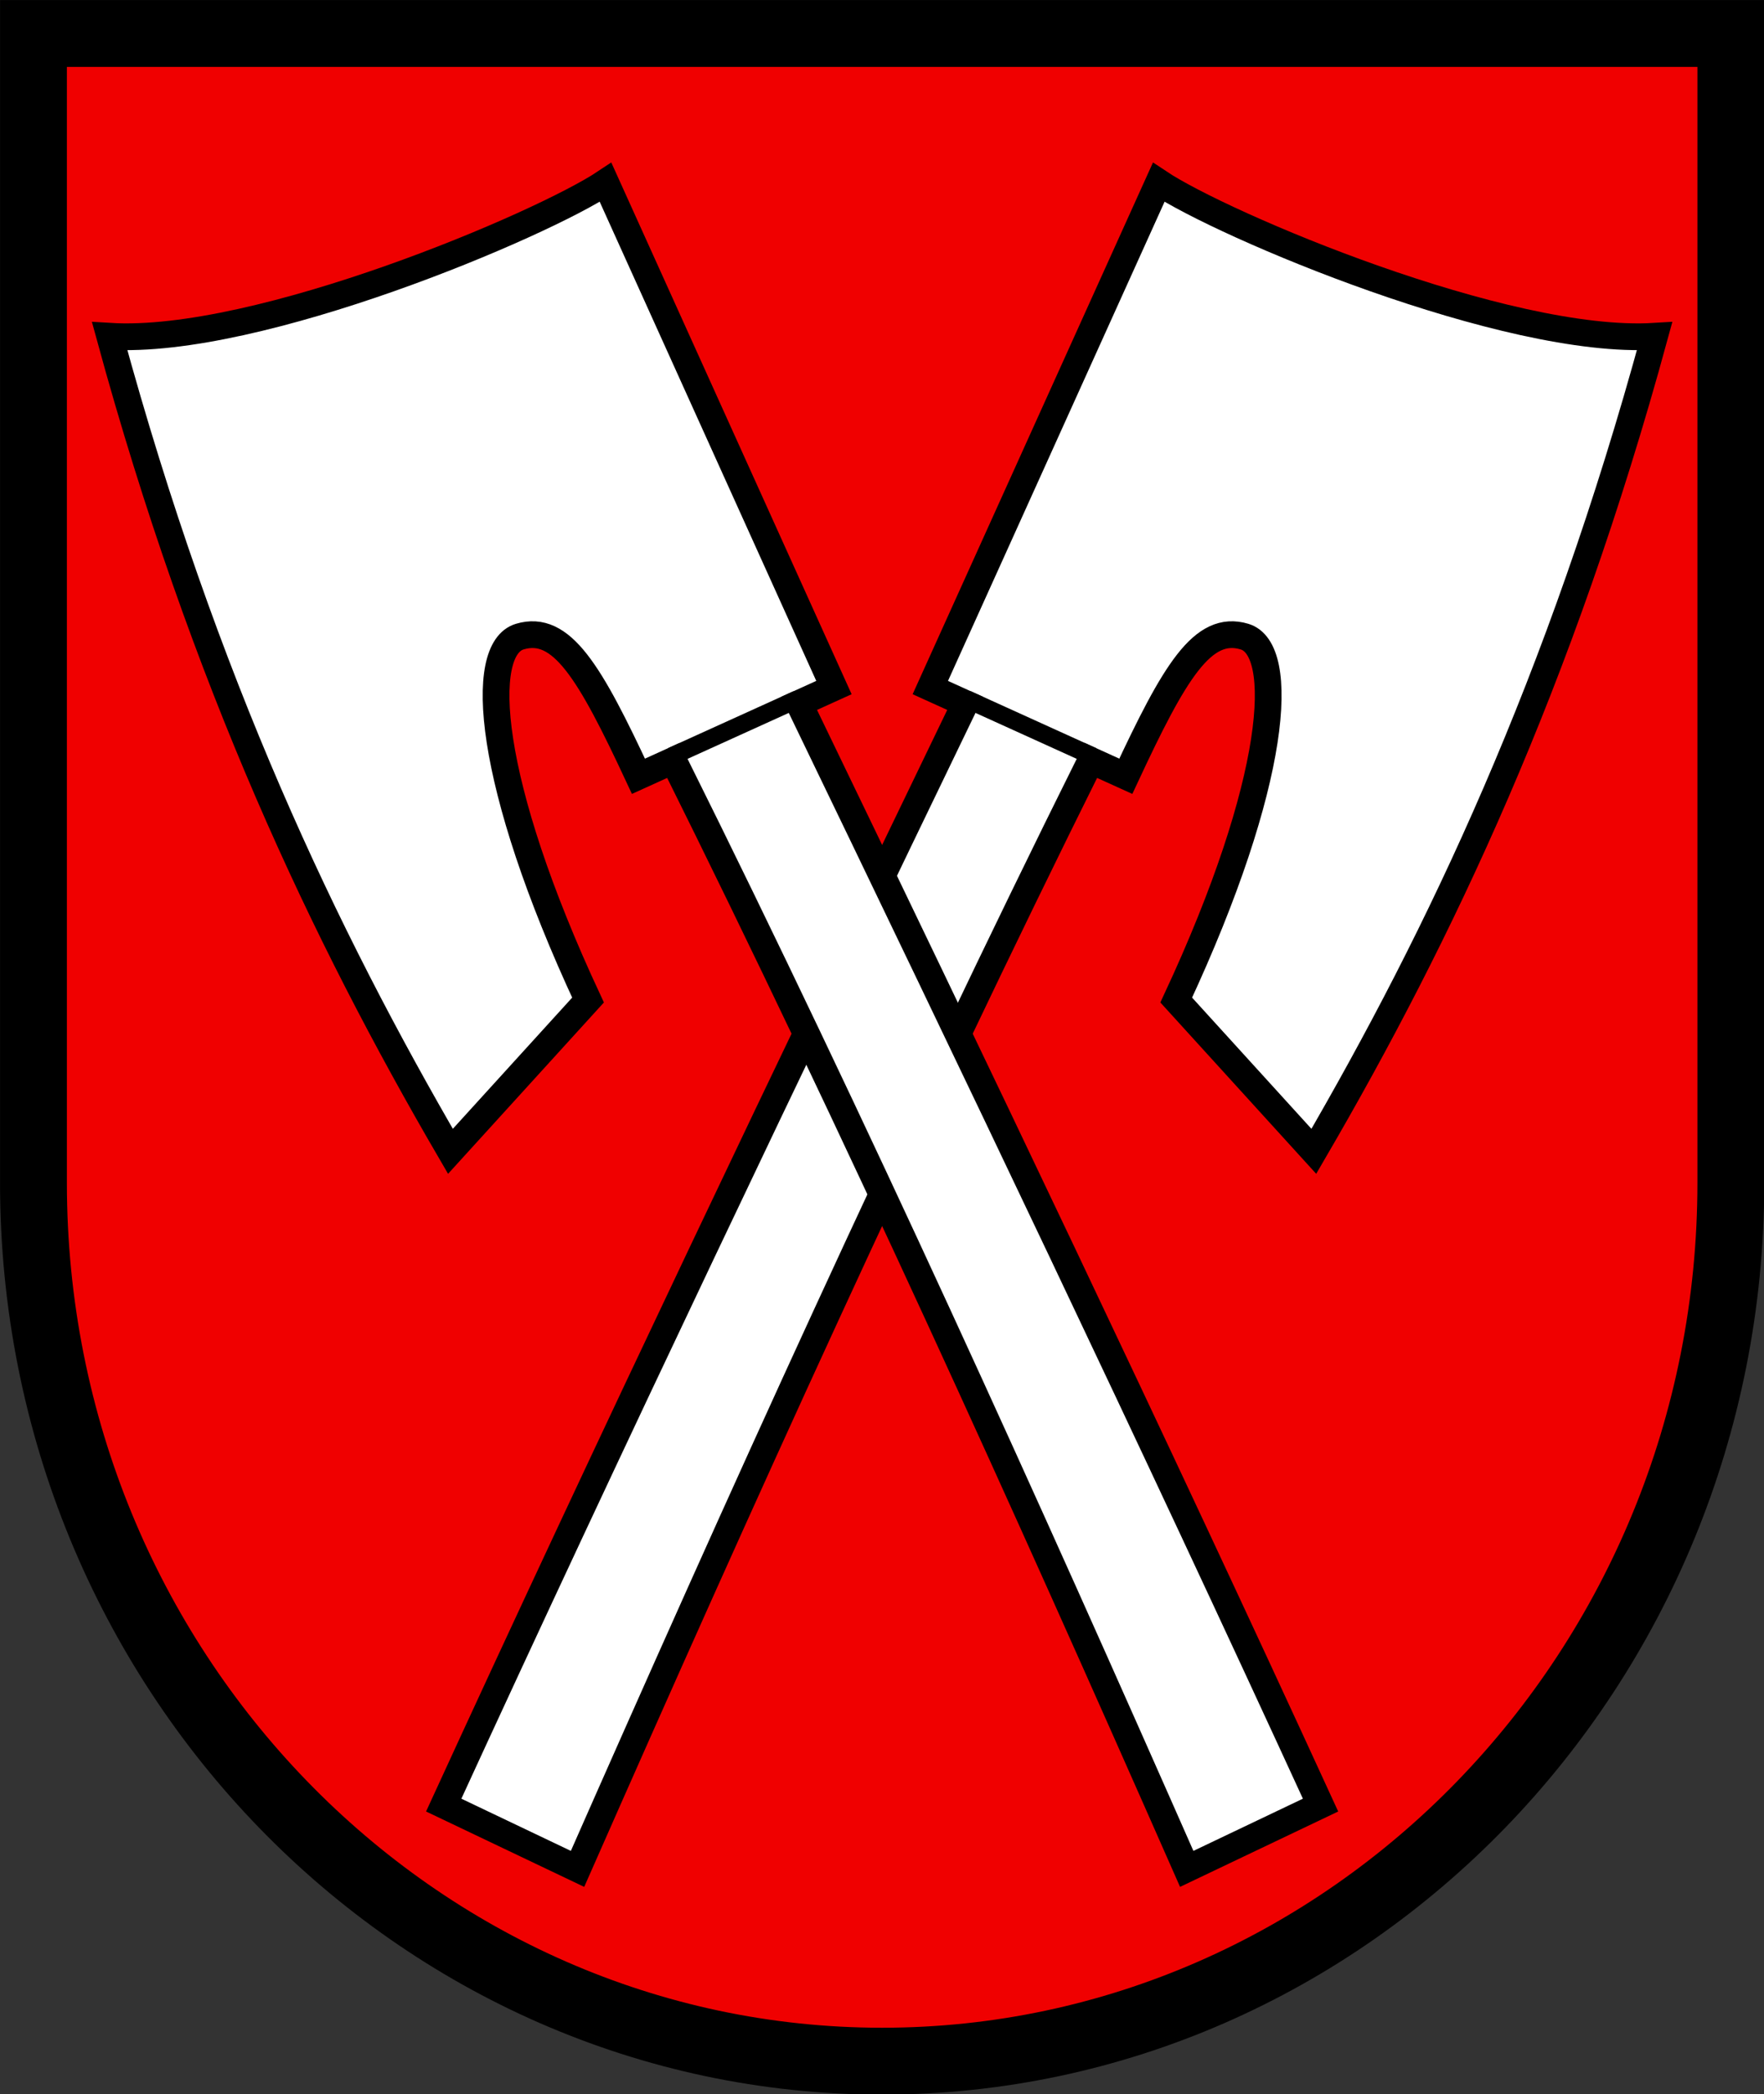 <?xml version="1.0" encoding="UTF-8"?>
<svg width="600" height="712.17" version="1.1" xmlns="http://www.w3.org/2000/svg" xmlns:xlink="http://www.w3.org/1999/xlink">
 <rect width="100%" height="100%" fill="#333333" stroke="none"/>
 <g transform="matrix(3.78 0 0 3.78 -96.855 -205.18)">
  <path d="m181.37 57.294v103.4c0 43.784-34.453 79.014-76.368 79.014-41.914 0-76.368-35.23-76.368-79.014v-103.4z" fill="#f00000" stroke="#000" stroke-width="6.015"/>
  <g id="a" fill="#fff" stroke="#000">
   <path d="m77.591 222.41c14.56-33.031 29.675-66.512 46.19-99.722l3.146 1.428c4.38-9.394 6.912-13.692 10.679-12.565s3.029 13.026-6.142 32.696l12.381 13.61c11.355-19.492 22.142-42.144 30.662-73.325-13.367 0.822-38.883-10.017-44.622-13.85l-20.549 45.453 3.141 1.425c-15.8 32.706-31.812 66.188-46.927 99.11z" stroke-width="2.406"/>
   <path d="m112.64 117.19 11.304 5.13" stroke-width="1.604"/>
  </g>
  <use transform="matrix(-1,0,0,1,210,0)" width="100%" height="100%" fill="#fcdb00" xlink:href="#a"/>
 </g>
</svg>
